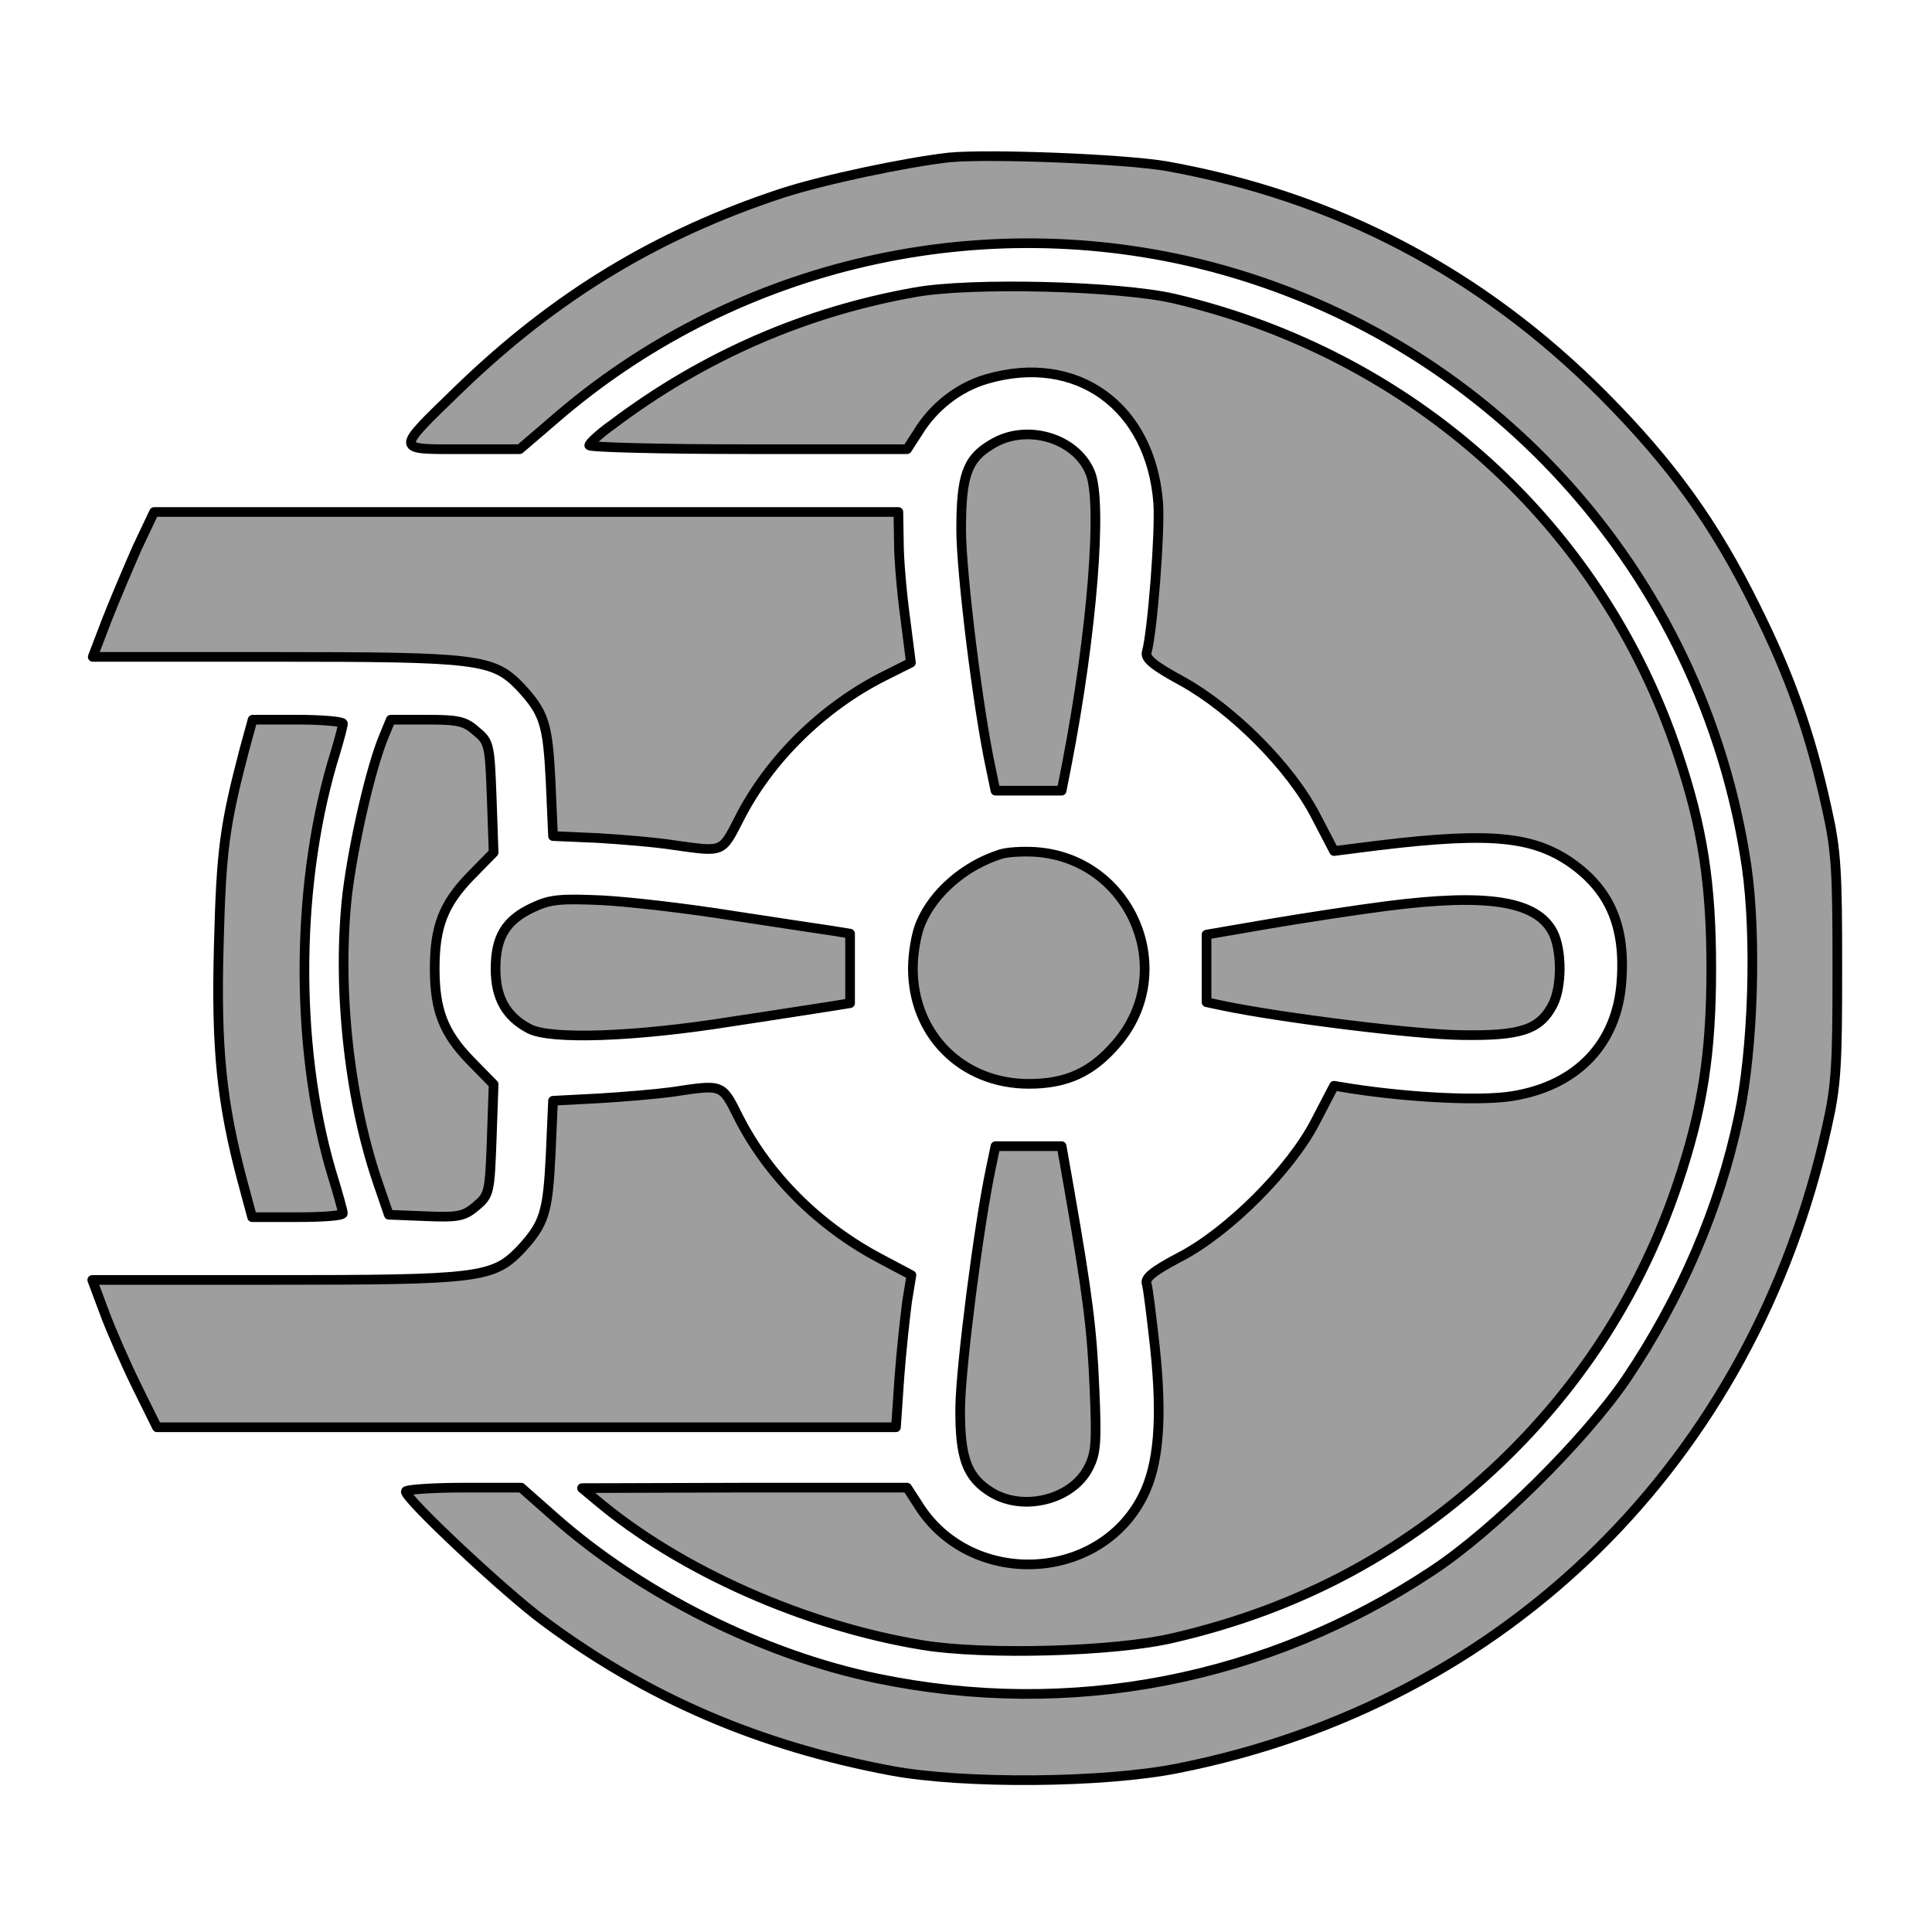 <svg version="1.0" xmlns="http://www.w3.org/2000/svg" viewBox="0 0 400 400"><path style="fill:#9e9e9e;stroke-width:2;stroke: #000000;stroke-linejoin: round;paint-order: stroke;" d="M196.5 32.6c-8.9 1-26 4.6-34.6 7.4-25.8 8.5-46.8 21.2-66.7 40.4C81.6 93.6 81.6 93 95.8 93h11.8l7-6c36.4-31.7 86.3-43.8 133.3-32.5 59.8 14.5 104.7 63.8 113.7 124.8 2.1 14.5 1.4 37.9-1.6 51.9-4 19-12 37.5-23.3 54.3-8.6 12.6-27.5 31.4-40.3 39.8-34.2 22.6-74.7 30.5-114.8 22.2-23.7-4.9-49-17.6-66.9-33.5l-6.8-6H96c-6.6 0-12 .4-12 .8 0 1.6 20.7 21 28.6 26.8 21.5 16 44.7 25.9 71.9 31 15 2.8 44 2.6 59.4-.5 68.1-13.5 119-63.7 134.3-132.6 2-8.8 2.2-12.9 2.2-33s-.2-24.3-2.2-33.2c-3.4-15.5-7.6-27.4-14.8-41.8C354.9 108.3 346 96 332 81.9c-25.4-25.5-55.4-41.2-90.5-47.5-8.7-1.5-36.8-2.6-45-1.8z"/><path style="fill:#9e9e9e;stroke-width:2;stroke: #000000;stroke-linejoin: round;paint-order: stroke;" d="M189.5 60.5c-22.7 4-43.9 13.2-62.7 27.4-2.7 1.9-4.8 3.9-4.8 4.3 0 .4 14.8.8 32.9.8h32.9l2.2-3.4c3.2-5.3 8.4-9.4 14.2-11.1 18.7-5.5 34.1 5.6 35.6 25.7.4 6-1.2 26.7-2.4 30.9-.3 1.3 1.6 2.8 7.3 5.9 10.5 5.8 22.5 17.8 27.7 27.9l3.8 7.3 4.7-.6c26.1-3.4 35.6-2.8 43.9 2.7 8.4 5.7 11.8 13.3 10.9 25-.9 12.7-9.1 21.4-22.4 23.6-6.4 1.1-21 .4-33.4-1.5l-3.7-.6-3.8 7.3c-5.1 10-18.1 23-28.2 28.2-5.5 2.9-7.2 4.3-6.8 5.5.3.9 1 6.8 1.7 13 1.6 15 .8 24.5-2.5 31-9.1 18-35.9 19-46.6 1.6l-2.2-3.4h-33.6l-33.7.1 3 2.5c17.2 14.5 43.1 26 67.5 30 12.8 2.1 39.9 1.4 52-1.5 26.3-6.1 48.4-18 67.7-36.4 17-16.3 29.3-35.7 36.7-57.8 5.1-15.2 6.9-26.8 6.9-44.4 0-17.6-1.8-29.2-6.9-44.4-15.8-47.5-54.9-82.7-104.4-94.3-11.4-2.6-41.8-3.4-53.5-1.3z"/><path style="fill:#9e9e9e;stroke-width:2;stroke: #000000;stroke-linejoin: round;paint-order: stroke;" d="M205.3 92c-5.1 3-6.3 6.5-6.3 17.7 0 8.9 3.5 37.2 6.1 49.2l1 4.8h13.7l1.1-5.6c5.2-26.9 7.4-54.2 4.8-60.3-3-7.2-13.3-10.2-20.4-5.8zM28.4 113.4c-1.8 4.1-4.7 10.9-6.3 15l-2.9 7.6h37.7c42.2 0 45.2.4 50.8 6.2 5 5.4 5.7 7.6 6.3 19.6l.5 11.3 9.2.4c5.1.3 12.3.9 16 1.5 10.1 1.4 9.7 1.6 13.3-5.4 6.2-12.3 17.3-23.2 30-29.6l5.6-2.8-1.2-9.4c-.7-5.1-1.3-12.1-1.3-15.6l-.1-6.2H31.9l-3.5 7.4z"/><path style="fill:#9e9e9e;stroke-width:2;stroke: #000000;stroke-linejoin: round;paint-order: stroke;" d="M50.6 155.2c-4.1 15.7-4.8 20.7-5.3 40.4-.6 21.6.6 32.7 4.8 48.6l2.1 7.8h9.4c5.2 0 9.4-.3 9.4-.8 0-.4-1.1-4.4-2.5-8.9-7.6-26.2-7.3-60.3 1-86.7.8-2.7 1.5-5.3 1.5-5.8 0-.4-4.2-.8-9.4-.8h-9.3l-1.7 6.2z"/><path style="fill:#9e9e9e;stroke-width:2;stroke: #000000;stroke-linejoin: round;paint-order: stroke;" d="M79.5 152.4c-2.7 6.4-6.3 22.1-7.6 32.7-2.1 18.7.2 41.6 6.2 59.4l2.4 7 7.6.3c6.9.3 8 0 10.5-2.1 2.7-2.3 2.8-2.8 3.2-13.8l.4-11.4-4.9-5c-5.5-5.7-7.3-10.4-7.3-19s1.8-13.3 7.3-19l4.9-5-.4-11.4c-.4-10.9-.5-11.5-3.2-13.7-2.3-2.1-3.8-2.4-10.2-2.4h-7.5l-1.4 3.4zM207 176.9c-7.4 2.4-13.8 8-16.4 14.3-.9 2.1-1.6 6.2-1.6 9.3 0 13.7 10.2 23.9 24 23.9 7.8 0 13.1-2.4 18.2-8.4 12.8-14.9 3.1-38.1-16.6-39.6-2.8-.2-6.2 0-7.6.5zM110.3 187.9c-5.6 2.6-7.7 6.1-7.7 12.7 0 6 2.2 9.9 7 12.4 4.4 2.3 21.9 1.7 41.9-1.5 9.4-1.4 18.7-2.9 20.8-3.2l3.7-.6v-14.4l-3.7-.6c-2.1-.3-11.3-1.7-20.5-3.1-9.3-1.5-21.4-2.9-27-3.2-8.9-.4-10.9-.2-14.5 1.5zM287 187.6c-6.3.8-17.3 2.5-24.4 3.7l-12.8 2.2v14l3.3.7c12.5 2.6 40.2 6 49.4 6.1 12.4.2 16.3-1.1 19-6.3 1.9-3.7 1.9-11.3 0-15-3.4-6.5-13.6-8.1-34.5-5.4z"/><path style="fill:#9e9e9e;stroke-width:2;stroke: #000000;stroke-linejoin: round;paint-order: stroke;" d="M139 226.1c-3 .4-9.8 1-15 1.3l-9.5.5-.5 11.3c-.6 12-1.3 14.2-6.3 19.6-5.6 5.8-8.6 6.2-50.8 6.2H19.1l2.5 6.7c1.4 3.8 4.4 10.6 6.7 15.3l4.2 8.5h153l.7-10.2c.4-5.6 1.2-12.7 1.6-15.8l.9-5.5-6.6-3.5c-12.6-6.7-23-17-29.2-29.2-3.5-7-3.2-6.8-13.9-5.2zM205.1 242.1c-2.4 11.3-6.2 40.8-6.3 49.3-.1 10.5 1.4 14.5 6.5 17.6 6.6 4 16.6 1.5 20-5 1.6-3 1.8-5.2 1.3-16.5-.5-12.2-1.4-19.3-5.2-41.1l-1.6-9.1h-13.7l-1 4.8z"/></svg>
